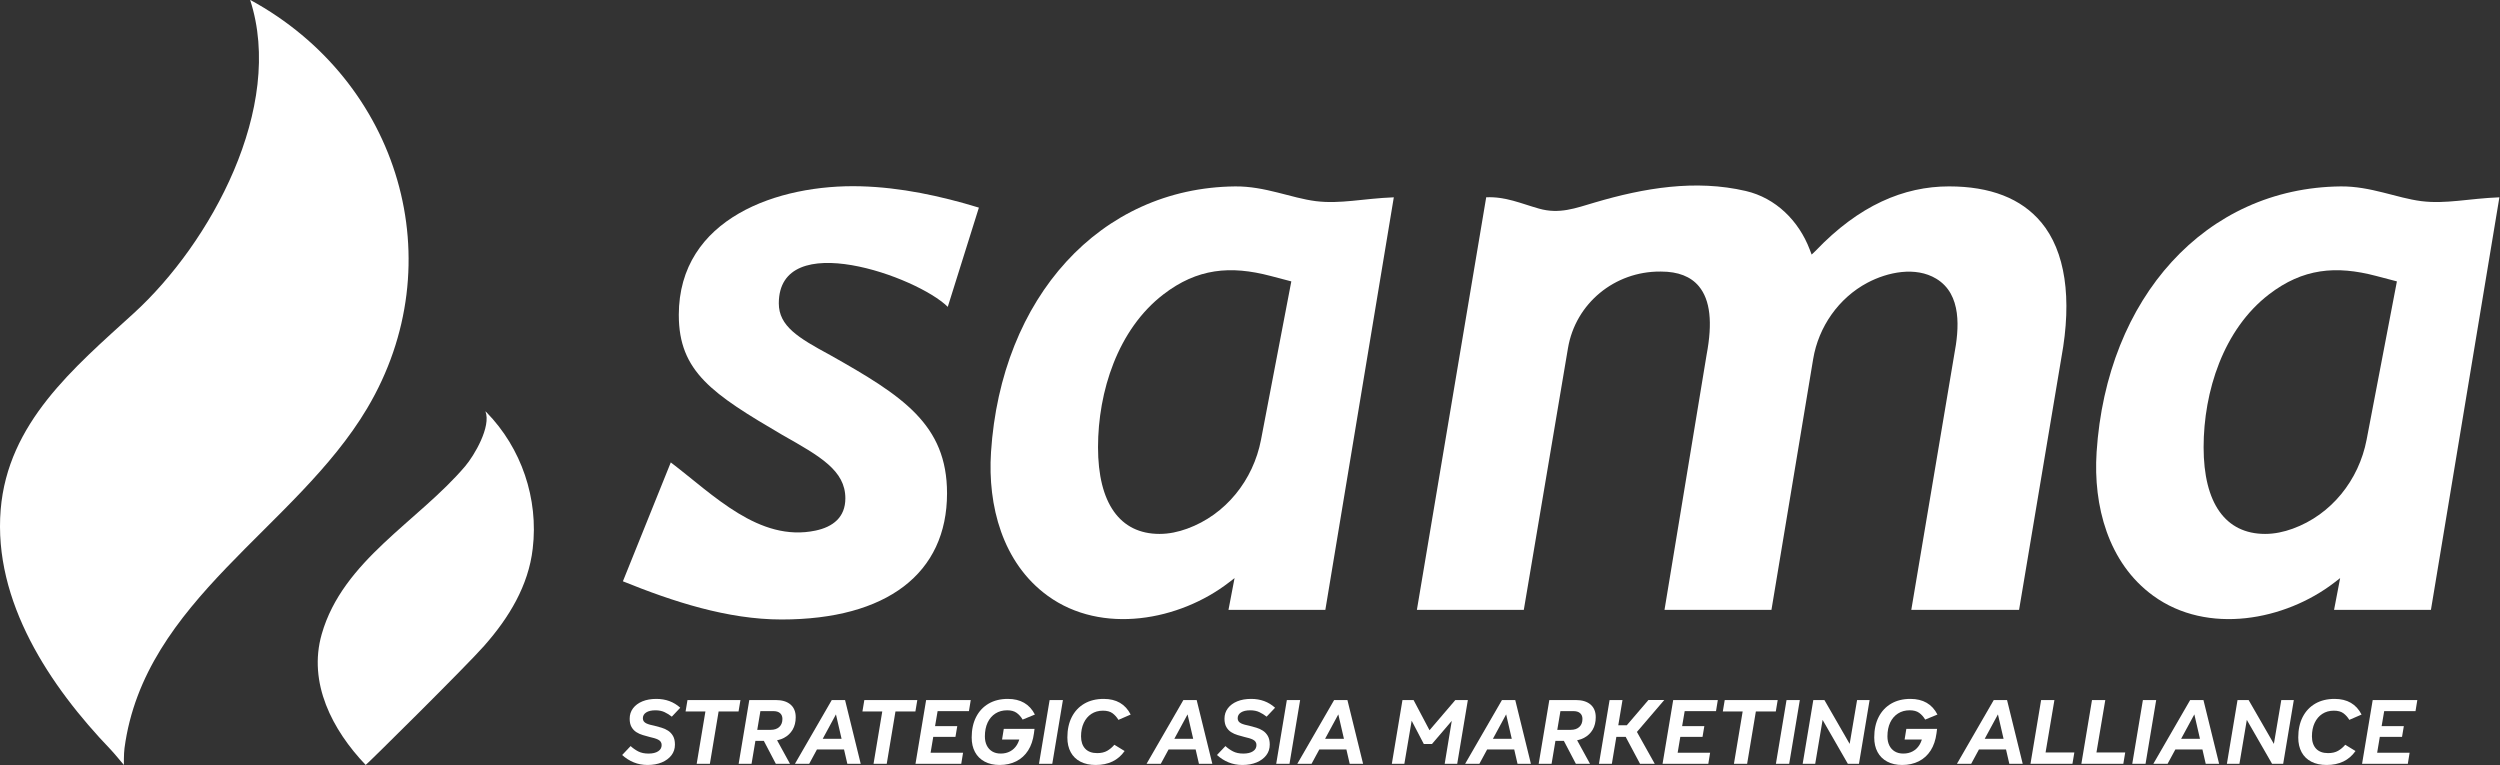 <svg width="1565" height="479" viewBox="0 0 1565 479" fill="none" xmlns="http://www.w3.org/2000/svg">
<rect x="0" y="0" width="1565" height="479" fill="#333333" stroke="none"/>
<path d="M424.934 197.24C424.934 232.7 446.004 246.63 489.844 272.33C513.524 285.71 529.194 294.57 529.194 311.97C529.194 323.76 521.524 329.83 510.524 332.15C475.214 339.59 446.534 309.7 419.914 289.47L389.934 363.9C421.254 376.59 455.504 387.8 489.244 387.8C555.084 387.8 592.844 359.01 592.844 308.82C592.844 265.67 565.003 247.8 519.583 222.22C499.723 211.48 487.534 204.17 487.534 189.9C487.534 142.27 574.124 173.07 593.304 192.09L612.784 129.97C588.744 122.64 563.934 117.31 538.804 116.62C487.324 115.2 424.924 136.46 424.924 197.24H424.934Z" fill="white"/>
<path d="M1277.76 139.14C1265.34 124.24 1245.95 116.68 1220.11 116.68C1191.77 116.68 1163.72 128.54 1136.52 157.06L1134.09 159.36L1132.9 156.23C1126.03 138.17 1111.6 123.93 1092.92 119.57C1061.27 112.19 1029.15 117.68 998.474 126.72C986.144 130.35 976.204 134.21 963.434 130.6C952.044 127.39 942.604 122.99 930.364 123.5L886.974 381.77H953.904L981.554 217.93C986.294 189.87 1010.83 169.84 1039.29 170C1039.48 170 1039.67 170 1039.87 170C1050.48 170 1058.43 173.1 1063.51 179.23C1070.6 187.78 1072.17 201.79 1068.34 222.04L1041.98 381.76H1108.93C1108.93 381.76 1135.05 224.75 1135.05 224.71C1138.39 204.64 1150.99 186.53 1169.04 176.98C1181.65 170.31 1199.13 166.65 1212.09 174.47C1228.33 184.26 1226.4 205.93 1223.35 222.04L1196.47 381.76H1263.94L1290.43 223.85C1297.27 186.56 1292.88 157.26 1277.76 139.11V139.14Z" fill="white"/>
<path d="M1312.47 283.14C1310.31 316.39 1319.57 352.37 1347.97 372.98C1381.96 397.66 1430.57 388.38 1461.33 364.66L1464.93 361.89L1461.12 381.79H1521.76L1564.62 123.52C1545.46 124.25 1531.1 127.85 1515.73 125.91C1500.37 123.97 1484.01 116.5 1465.25 116.69C1380.88 117.55 1318.76 186.11 1312.46 283.14H1312.47ZM1487.44 172.73L1500.46 176.15L1481.5 275.24C1476.66 300.53 1459.43 322.19 1435.22 330.97C1429.65 332.99 1423.9 334.23 1417.95 334.23C1393.13 334.23 1379.46 314.96 1379.46 279.98C1379.46 245.1 1391.81 206.24 1420.37 184.29C1441.56 168 1462.26 166.1 1487.43 172.73H1487.44Z" fill="white"/>
<path d="M405.404 478.87C402.274 478.87 399.384 478.33 396.724 477.24C394.074 476.15 391.654 474.62 389.474 472.63L394.764 467.04C396.234 468.39 397.834 469.51 399.574 470.4C401.314 471.29 403.454 471.74 405.994 471.74C408.534 471.74 410.534 471.26 411.994 470.31C413.464 469.36 414.194 468.05 414.194 466.39C414.194 465.56 413.984 464.87 413.574 464.31C413.164 463.75 412.604 463.31 411.914 462.97C411.224 462.63 410.434 462.34 409.564 462.08C408.694 461.82 407.724 461.57 406.654 461.34C405.304 460.98 403.894 460.59 402.404 460.15C400.914 459.71 399.563 459.1 398.333 458.31C397.103 457.52 396.103 456.45 395.333 455.1C394.563 453.75 394.174 452.03 394.174 449.93C394.174 447.43 394.874 445.26 396.284 443.39C397.694 441.53 399.644 440.08 402.134 439.05C404.634 438.02 407.544 437.51 410.874 437.51C416.774 437.51 421.764 439.35 425.844 443.04L420.554 448.63C419.164 447.52 417.664 446.58 416.034 445.81C414.414 445.04 412.484 444.65 410.274 444.65C407.814 444.65 405.894 445.1 404.514 445.99C403.124 446.88 402.434 448.1 402.434 449.64C402.434 450.43 402.634 451.09 403.024 451.6C403.424 452.11 403.954 452.53 404.624 452.85C405.294 453.17 406.074 453.44 406.944 453.68C407.814 453.92 408.744 454.14 409.734 454.33C411.124 454.69 412.564 455.08 414.074 455.52C415.584 455.96 416.964 456.59 418.234 457.42C419.504 458.25 420.534 459.36 421.324 460.75C422.114 462.14 422.514 463.92 422.514 466.1C422.514 468.68 421.784 470.91 420.314 472.81C418.844 474.71 416.834 476.2 414.284 477.27C411.724 478.34 408.764 478.87 405.404 478.87Z" fill="white"/>
<path d="M436.124 478.16L441.594 445.36H429.174L430.364 438.23H463.524L462.334 445.36H449.854L444.384 478.16H436.124Z" fill="white"/>
<path d="M462.394 478.16L469.054 438.23H485.634C489.594 438.23 492.664 439.16 494.844 441.02C497.024 442.88 498.114 445.54 498.114 448.98C498.114 451.99 497.474 454.6 496.184 456.79C494.894 458.99 493.084 460.7 490.744 461.93C488.404 463.16 485.674 463.77 482.544 463.77H469.234L470.364 456.88H482.484C484.744 456.88 486.523 456.28 487.833 455.07C489.143 453.86 489.794 452.19 489.794 450.05C489.794 448.51 489.303 447.31 488.333 446.45C487.363 445.6 486.004 445.17 484.264 445.17H476.004L470.474 478.15H462.394V478.16ZM485.684 478.16L477.904 463.3L485.514 461.7L494.544 478.16H485.694H485.684Z" fill="white"/>
<path d="M497.624 478.16L520.684 438.23H529.004L538.814 478.16H530.434L523.304 447.2L506.544 478.16H497.634H497.624ZM510.344 469.18V462.47H530.844V469.18H510.344Z" fill="white"/>
<path d="M546.834 478.16L552.304 445.36H539.884L541.074 438.23H574.234L573.044 445.36H560.564L555.094 478.16H546.834Z" fill="white"/>
<path d="M573.094 478.16L579.754 438.23H607.684L606.554 445.18H586.944L585.344 454.57H599.244L598.114 461.28H584.214L582.554 471.2H602.874L601.744 478.15H573.104L573.094 478.16Z" fill="white"/>
<path d="M625.743 478.87C622.133 478.87 619.013 478.17 616.383 476.76C613.743 475.35 611.733 473.36 610.353 470.79C608.963 468.22 608.273 465.17 608.273 461.64C608.273 456.73 609.193 452.47 611.033 448.86C612.873 445.25 615.493 442.46 618.873 440.48C622.263 438.5 626.273 437.51 630.903 437.51C638.863 437.51 644.513 440.78 647.843 447.31L640.173 450.46C639.143 448.72 637.883 447.31 636.403 446.24C634.913 445.17 632.943 444.64 630.493 444.64C627.683 444.64 625.223 445.31 623.123 446.66C621.023 448.01 619.403 449.9 618.253 452.33C617.103 454.77 616.533 457.65 616.533 460.98C616.533 463.16 616.933 465.05 617.723 466.65C618.513 468.25 619.643 469.5 621.113 470.39C622.583 471.28 624.363 471.73 626.463 471.73C628.683 471.73 630.653 471.27 632.373 470.33C634.093 469.4 635.493 468.07 636.563 466.35C637.633 464.63 638.363 462.5 638.763 459.96L641.793 462.93H627.293L628.363 456.27H647.613C647.573 456.67 647.513 457.11 647.433 457.61C647.353 458.11 647.293 458.59 647.253 459.07C646.693 463.27 645.483 466.85 643.603 469.8C641.723 472.75 639.253 475 636.203 476.55C633.153 478.09 629.663 478.87 625.743 478.87Z" fill="white"/>
<path d="M650.403 478.16L657.063 438.23H665.383L658.723 478.16H650.403Z" fill="white"/>
<path d="M685.944 478.87C682.224 478.87 679.034 478.19 676.374 476.82C673.724 475.45 671.684 473.48 670.284 470.91C668.874 468.33 668.174 465.25 668.174 461.64C668.174 456.73 669.094 452.47 670.934 448.86C672.774 445.26 675.404 442.46 678.804 440.48C682.214 438.5 686.254 437.51 690.924 437.51C698.844 437.51 704.474 440.78 707.804 447.31L700.134 450.64C699.144 448.98 697.914 447.6 696.454 446.51C694.984 445.42 692.984 444.88 690.454 444.88C687.684 444.88 685.264 445.55 683.204 446.9C681.144 448.25 679.554 450.13 678.424 452.55C677.294 454.97 676.734 457.78 676.734 460.99C676.734 464.2 677.604 466.84 679.344 468.69C681.084 470.53 683.584 471.45 686.834 471.45C689.364 471.45 691.464 470.96 693.134 469.99C694.794 469.02 696.284 467.76 697.594 466.22L704.014 470.14C699.934 475.96 693.914 478.87 685.954 478.87H685.944Z" fill="white"/>
<path d="M717.733 478.16L740.793 438.23H749.113L758.923 478.16H750.543L743.413 447.2L726.653 478.16H717.743H717.733ZM730.453 469.18V462.47H750.953V469.18H730.453Z" fill="white"/>
<path d="M777.754 478.87C774.624 478.87 771.734 478.33 769.074 477.24C766.424 476.15 764.004 474.62 761.824 472.63L767.114 467.04C768.584 468.39 770.184 469.51 771.924 470.4C773.664 471.29 775.804 471.74 778.344 471.74C780.884 471.74 782.884 471.26 784.344 470.31C785.814 469.36 786.544 468.05 786.544 466.39C786.544 465.56 786.334 464.87 785.924 464.31C785.514 463.75 784.954 463.31 784.264 462.97C783.574 462.63 782.784 462.34 781.914 462.08C781.044 461.82 780.074 461.57 779.004 461.34C777.654 460.98 776.244 460.59 774.754 460.15C773.264 459.71 771.914 459.1 770.684 458.31C769.454 457.52 768.454 456.45 767.684 455.1C766.914 453.75 766.524 452.03 766.524 449.93C766.524 447.43 767.224 445.26 768.634 443.39C770.044 441.53 771.994 440.08 774.484 439.05C776.984 438.02 779.894 437.51 783.224 437.51C789.124 437.51 794.114 439.35 798.194 443.04L792.904 448.63C791.514 447.52 790.014 446.58 788.384 445.81C786.764 445.04 784.834 444.65 782.624 444.65C780.164 444.65 778.244 445.1 776.864 445.99C775.474 446.88 774.784 448.1 774.784 449.64C774.784 450.43 774.984 451.09 775.374 451.6C775.774 452.11 776.304 452.53 776.974 452.85C777.644 453.17 778.424 453.44 779.294 453.68C780.164 453.92 781.093 454.14 782.083 454.33C783.473 454.69 784.914 455.08 786.424 455.52C787.934 455.96 789.313 456.59 790.583 457.42C791.853 458.25 792.884 459.36 793.674 460.75C794.464 462.14 794.864 463.92 794.864 466.1C794.864 468.68 794.134 470.91 792.664 472.81C791.194 474.71 789.184 476.2 786.634 477.27C784.074 478.34 781.114 478.87 777.754 478.87Z" fill="white"/>
<path d="M798.903 478.16L805.563 438.23H813.883L807.223 478.16H798.903Z" fill="white"/>
<path d="M812.104 478.16L835.164 438.23H843.484L853.294 478.16H844.914L837.784 447.2L821.024 478.16H812.114H812.104ZM824.814 469.18V462.47H845.314V469.18H824.814Z" fill="white"/>
<path d="M871.284 478.16L877.944 438.23H884.894L894.874 457.13L911.034 438.23H918.874L912.214 478.16H904.374L909.484 447.14H912.333L896.414 465.74H891.304L881.324 446.61H884.474L879.124 478.16H871.284Z" fill="white"/>
<path d="M917.164 478.16L940.224 438.23H948.544L958.354 478.16H949.974L942.844 447.2L926.083 478.16H917.174H917.164ZM929.874 469.18V462.47H950.374V469.18H929.874Z" fill="white"/>
<path d="M963.214 478.16L969.874 438.23H986.454C990.414 438.23 993.484 439.16 995.664 441.02C997.844 442.88 998.934 445.54 998.934 448.98C998.934 451.99 998.294 454.6 997.004 456.79C995.714 458.99 993.904 460.7 991.564 461.93C989.224 463.16 986.494 463.77 983.364 463.77H970.054L971.184 456.88H983.304C985.564 456.88 987.344 456.28 988.654 455.07C989.964 453.86 990.614 452.19 990.614 450.05C990.614 448.51 990.124 447.31 989.154 446.45C988.184 445.6 986.824 445.17 985.084 445.17H976.824L971.294 478.15H963.214V478.16ZM986.504 478.16L978.724 463.3L986.334 461.7L995.364 478.16H986.514H986.504Z" fill="white"/>
<path d="M1000.94 478.16L1007.6 438.23H1015.68L1009.02 478.16H1000.94ZM1007.06 461.28L1008.25 454.03H1022.1L1020.91 461.28H1007.06ZM1026.67 478.16L1015.56 457.3L1031.9 438.22H1041.82L1024.71 458.19L1035.88 478.16H1026.67Z" fill="white"/>
<path d="M1040.76 478.16L1047.42 438.23H1075.35L1074.22 445.18H1054.61L1053.01 454.57H1066.91L1065.78 461.28H1051.87L1050.21 471.2H1070.53L1069.4 478.15H1040.76V478.16Z" fill="white"/>
<path d="M1085.44 478.16L1090.91 445.36H1078.49L1079.68 438.23H1112.84L1111.65 445.36H1099.17L1093.7 478.16H1085.44Z" fill="white"/>
<path d="M1111.71 478.16L1118.37 438.23H1126.69L1120.03 478.16H1111.71Z" fill="white"/>
<path d="M1128.47 478.16L1135.13 438.23H1142.08L1157.89 465.68L1162.53 438.23H1170.37L1163.71 478.16H1156.76L1140.95 450.65L1136.32 478.16H1128.48H1128.47Z" fill="white"/>
<path d="M1190.74 478.87C1187.13 478.87 1184.01 478.17 1181.38 476.76C1178.74 475.35 1176.73 473.36 1175.35 470.79C1173.96 468.22 1173.27 465.17 1173.27 461.64C1173.27 456.73 1174.19 452.47 1176.03 448.86C1177.87 445.26 1180.49 442.46 1183.87 440.48C1187.26 438.5 1191.27 437.51 1195.9 437.51C1203.86 437.51 1209.51 440.78 1212.84 447.31L1205.17 450.46C1204.14 448.72 1202.88 447.31 1201.4 446.24C1199.92 445.17 1197.94 444.64 1195.49 444.64C1192.68 444.64 1190.22 445.31 1188.12 446.66C1186.02 448.01 1184.4 449.9 1183.25 452.33C1182.1 454.77 1181.53 457.65 1181.53 460.98C1181.53 463.16 1181.93 465.05 1182.72 466.65C1183.51 468.25 1184.64 469.5 1186.11 470.39C1187.58 471.28 1189.36 471.73 1191.46 471.73C1193.68 471.73 1195.65 471.27 1197.37 470.33C1199.09 469.4 1200.49 468.07 1201.56 466.35C1202.63 464.63 1203.36 462.5 1203.76 459.96L1206.79 462.93H1192.29L1193.36 456.27H1212.61C1212.57 456.67 1212.51 457.11 1212.43 457.61C1212.35 458.11 1212.29 458.59 1212.25 459.07C1211.69 463.27 1210.48 466.85 1208.6 469.8C1206.72 472.75 1204.25 475 1201.2 476.55C1198.15 478.09 1194.66 478.87 1190.74 478.87Z" fill="white"/>
<path d="M1225.03 478.16L1248.09 438.23H1256.41L1266.22 478.16H1257.84L1250.71 447.2L1233.95 478.16H1225.04H1225.03ZM1237.75 469.18V462.47H1258.25V469.18H1237.75Z" fill="white"/>
<path d="M1271.08 478.16L1277.74 438.23H1286.06L1280.53 471.03H1298.54L1297.35 478.16H1271.08Z" fill="white"/>
<path d="M1302.93 478.16L1309.59 438.23H1317.91L1312.38 471.03H1330.39L1329.2 478.16H1302.93Z" fill="white"/>
<path d="M1334.79 478.16L1341.45 438.23H1349.77L1343.11 478.16H1334.79Z" fill="white"/>
<path d="M1347.98 478.16L1371.04 438.23H1379.36L1389.17 478.16H1380.79L1373.66 447.2L1356.9 478.16H1347.99H1347.98ZM1360.69 469.18V462.47H1381.19V469.18H1360.69Z" fill="white"/>
<path d="M1394.03 478.16L1400.69 438.23H1407.64L1423.45 465.68L1428.09 438.23H1435.93L1429.27 478.16H1422.32L1406.51 450.65L1401.88 478.16H1394.04H1394.03Z" fill="white"/>
<path d="M1456.48 478.87C1452.76 478.87 1449.57 478.19 1446.91 476.82C1444.26 475.45 1442.22 473.48 1440.82 470.91C1439.41 468.33 1438.71 465.25 1438.71 461.64C1438.71 456.73 1439.63 452.47 1441.47 448.86C1443.31 445.26 1445.94 442.46 1449.34 440.48C1452.75 438.5 1456.79 437.51 1461.46 437.51C1469.38 437.51 1475.01 440.78 1478.34 447.31L1470.67 450.64C1469.68 448.98 1468.45 447.6 1466.99 446.51C1465.52 445.42 1463.52 444.88 1460.99 444.88C1458.22 444.88 1455.8 445.55 1453.74 446.9C1451.68 448.25 1450.09 450.13 1448.96 452.55C1447.83 454.97 1447.27 457.78 1447.27 460.99C1447.27 464.2 1448.14 466.84 1449.88 468.69C1451.62 470.53 1454.12 471.45 1457.37 471.45C1459.91 471.45 1462.01 470.96 1463.67 469.99C1465.33 469.02 1466.82 467.76 1468.13 466.22L1474.55 470.14C1470.47 475.96 1464.45 478.87 1456.48 478.87Z" fill="white"/>
<path d="M1478.65 478.16L1485.31 438.23H1513.24L1512.11 445.18H1492.5L1490.9 454.57H1504.8L1503.67 461.28H1489.76L1488.1 471.2H1508.42L1507.29 478.15H1478.65V478.16Z" fill="white"/>
<path d="M620.373 283.14C618.213 316.39 627.473 352.37 655.873 372.98C689.863 397.66 738.474 388.38 769.234 364.66L772.833 361.89L769.024 381.79H829.663L872.524 123.52C853.364 124.25 839.003 127.85 823.633 125.91C808.273 123.97 791.913 116.5 773.153 116.69C688.783 117.55 626.663 186.11 620.363 283.14H620.373ZM795.343 172.73L808.363 176.15L789.403 275.24C784.563 300.53 767.333 322.19 743.123 330.97C737.553 332.99 731.803 334.23 725.853 334.23C701.033 334.23 687.363 314.96 687.363 279.98C687.363 245.1 699.714 206.24 728.274 184.29C749.464 168 770.163 166.1 795.333 172.73H795.343Z" fill="white"/>
<path d="M303.114 404.27C292.374 416.53 229.184 479.07 228.914 478.85C208.084 457.04 192.644 427.56 201.404 396.94C214.614 350.77 261.784 326.46 291.204 291.85C296.864 285.19 307.604 267.04 303.864 257.46C303.924 257.46 304.154 257.69 304.504 258.05C326.454 280.46 337.214 312.24 333.484 343.41C330.844 366.67 318.514 386.78 303.364 403.97L303.104 404.27H303.114ZM156.604 0.02C178.394 67.11 131.914 152.22 83.634 196.18C46.074 230.38 4.894 264.76 0.424 319.05C-4.306 376.49 31.314 429.72 69.354 469.31C71.114 471.13 77.554 478.88 77.554 478.88C77.554 478.88 77.454 471.98 77.934 468.36C90.264 375.67 185.234 330.59 229.794 255.69C284.144 164.35 250.184 50.85 156.734 0C156.734 0 156.604 0.01 156.604 0.02Z" fill="white"/>
</svg>
